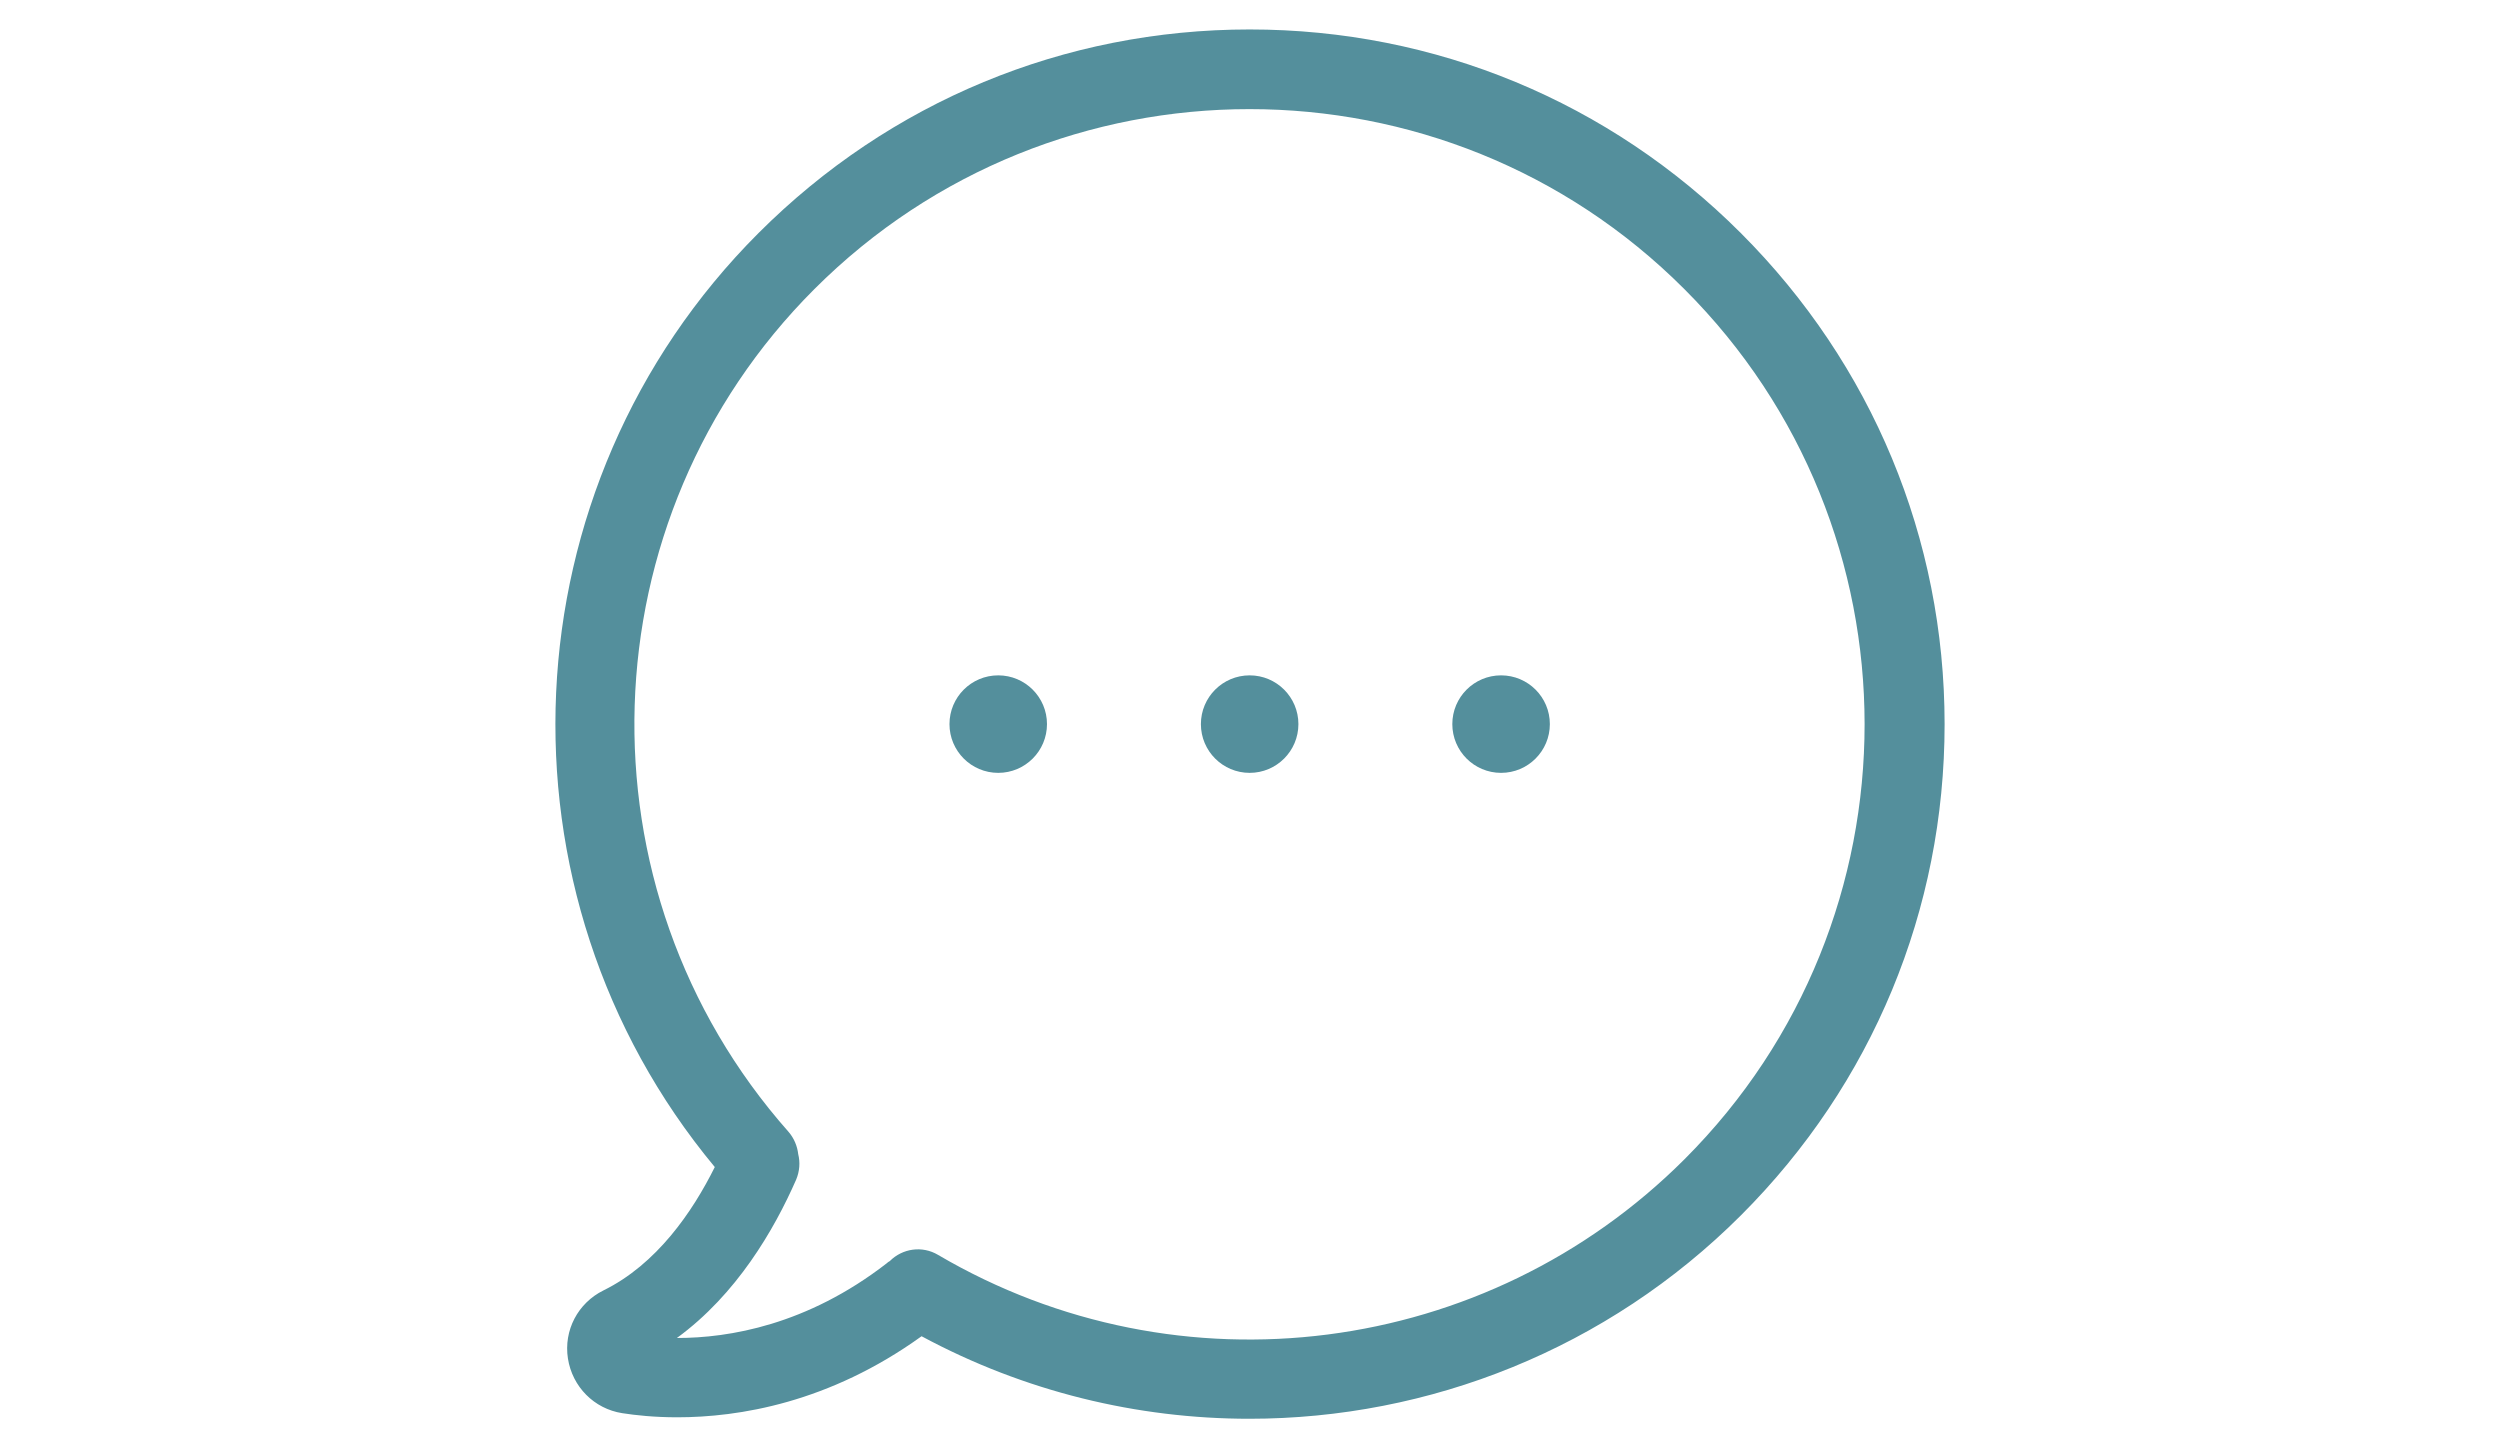 <?xml version="1.0" encoding="iso-8859-1"?>
<!-- Generator: Adobe Illustrator 23.0.2, SVG Export Plug-In . SVG Version: 6.00 Build 0)  -->
<svg version="1.1" id="Layer_1" xmlns="http://www.w3.org/2000/svg" xmlns:xlink="http://www.w3.org/1999/xlink" x="0px" y="0px"
	 viewBox="0 0 718.626 416.291" style="enable-background:new 0 0 718.626 416.291;" xml:space="preserve">
<g>
	<path style="fill:#548F9C;" d="M500.384,66.98C462.64,29.236,412.576,8.467,359.213,8.467c-53.358,0-103.427,20.769-141.166,58.513
		c-72.949,72.943-78.015,189.713-12.581,268.489c-6.416,12.915-16.72,27.945-32,35.461c-7.343,3.627-11.481,11.481-10.215,19.586
		c1.266,8.104,7.515,14.436,15.62,15.703c3.799,0.594,9.204,1.183,15.786,1.183c17.647,0,43.654-4.138,70.25-23.302
		c29.634,15.958,62.056,23.724,94.223,23.724c51.669,0,102.837-20.008,141.338-58.513c37.738-37.738,58.507-87.808,58.507-141.166
		S538.122,104.718,500.384,66.98L500.384,66.98z M484.253,333.186c-56.991,56.991-145.22,68.305-214.62,27.523
		c-4.56-2.7-10.215-1.855-13.848,1.778c-0.339,0.167-0.673,0.422-0.928,0.672c-22.88,17.73-45.338,21.446-60.201,21.446h-0.083
		c17.142-12.498,27.945-31.073,34.278-45.509c1.017-2.45,1.183-4.983,0.594-7.343c-0.256-2.283-1.183-4.56-2.788-6.416
		c-61.801-69.827-58.596-176.21,7.432-242.232c68.977-68.983,181.187-68.983,250.081,0
		C553.236,152.082,553.236,264.208,484.253,333.186L484.253,333.186z M484.253,333.186"/>
	<path style="fill:#548F9C;" d="M373.227,208.145c0,7.739-6.275,14.014-14.014,14.014c-7.739,0-14.014-6.275-14.014-14.014
		s6.275-14.014,14.014-14.014C366.952,194.131,373.227,200.406,373.227,208.145L373.227,208.145z M373.227,208.145"/>
	<path style="fill:#548F9C;" d="M445.504,208.145c0,7.739-6.276,14.014-14.02,14.014c-7.739,0-14.014-6.275-14.014-14.014
		s6.275-14.014,14.014-14.014C439.228,194.131,445.504,200.406,445.504,208.145L445.504,208.145z M445.504,208.145"/>
	<path style="fill:#548F9C;" d="M300.956,208.145c0,7.739-6.275,14.014-14.014,14.014s-14.014-6.275-14.014-14.014
		s6.275-14.014,14.014-14.014S300.956,200.406,300.956,208.145L300.956,208.145z M300.956,208.145"/>
</g>
</svg>
